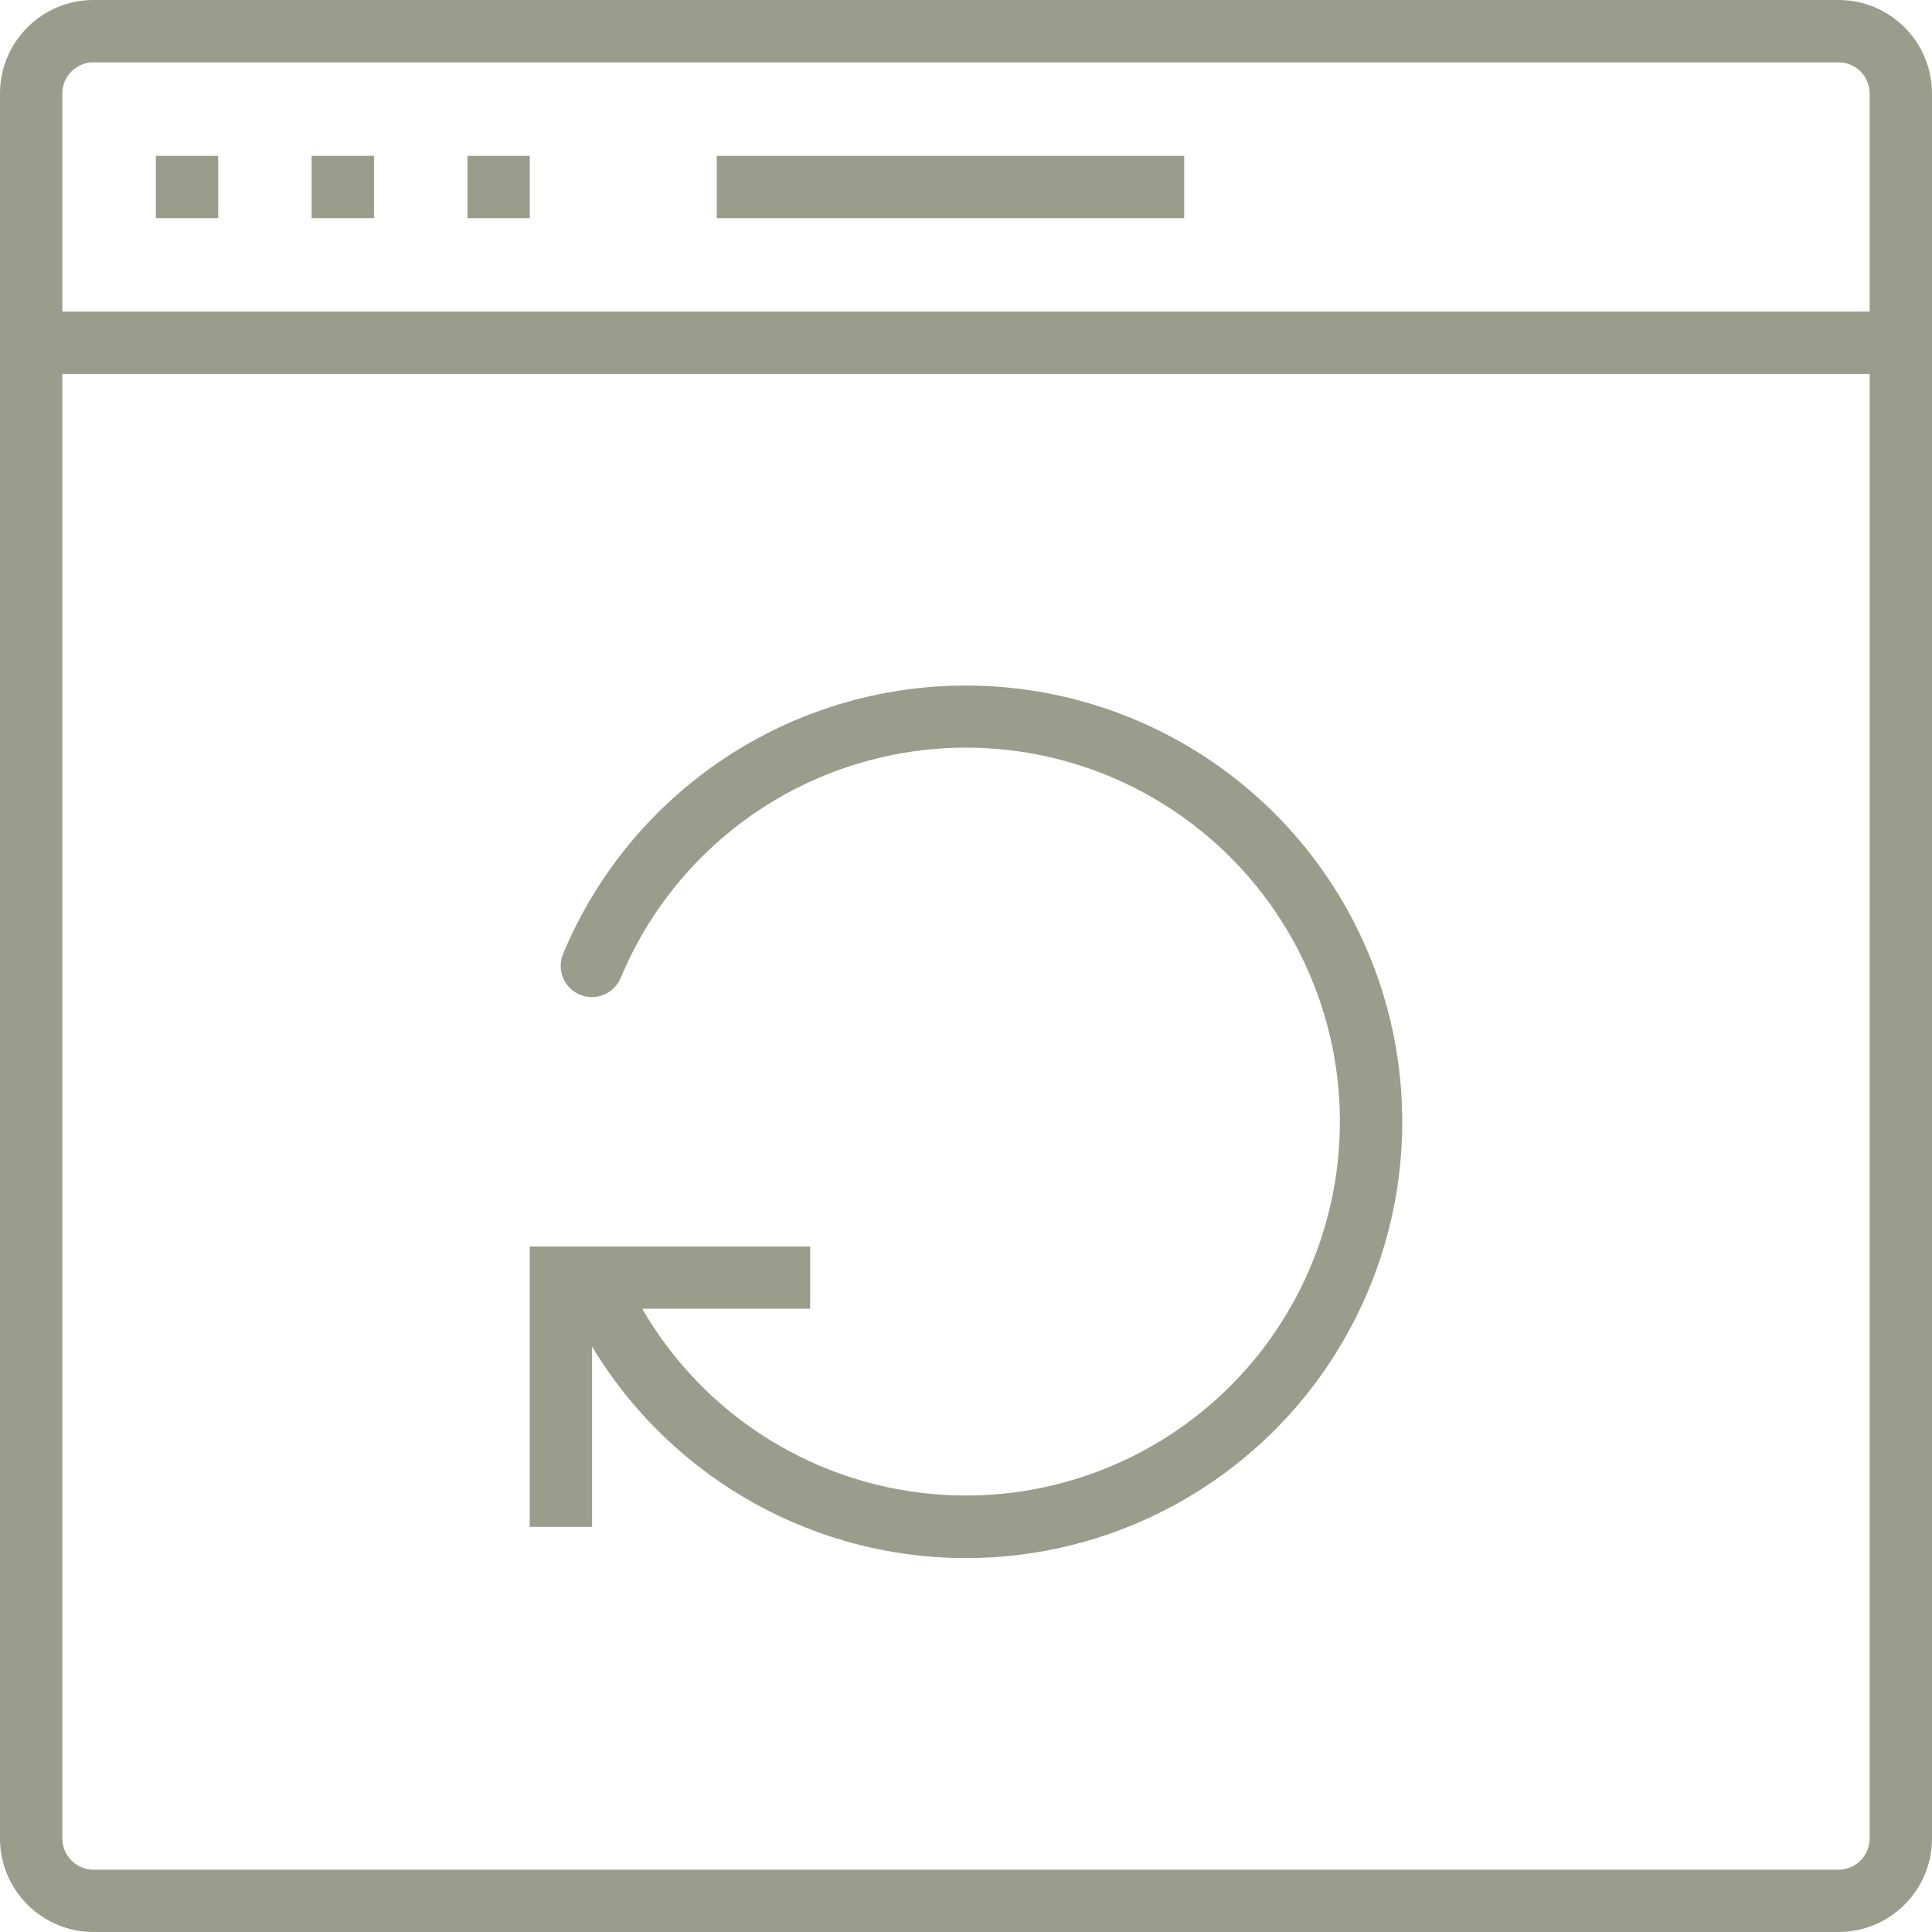 <svg width="80" height="80" viewBox="0 0 80 80" fill="none" xmlns="http://www.w3.org/2000/svg">
<path d="M40 28.387C36.434 28.384 32.944 29.437 29.975 31.415C27.006 33.394 24.691 36.203 23.316 39.497C23.041 40.156 23.353 40.913 24.012 41.188C24.672 41.463 25.428 41.15 25.703 40.491C27.506 36.16 31.178 32.878 35.685 31.572C40.194 30.263 45.05 31.072 48.891 33.769C52.732 36.463 55.144 40.757 55.45 45.438C55.754 50.122 53.916 54.691 50.457 57.86C46.997 61.028 42.285 62.46 37.647 61.747C33.009 61.035 28.944 58.257 26.594 54.194H33.547V51.613H21.935V63.225H24.516V55.757C27.825 61.263 33.813 64.601 40.237 64.516C46.662 64.431 52.559 60.941 55.721 55.347C58.887 49.754 58.843 42.903 55.606 37.35C52.368 31.8 46.424 28.388 39.999 28.388L40 28.387Z" fill="#9A9D8C"/>
<path d="M76.128 0H3.872C1.734 0 0 1.734 0 3.872V76.128C0 78.265 1.734 80 3.872 80H76.128C78.265 80 80 78.265 80 76.128V3.872C80 1.734 78.265 0 76.128 0V0ZM77.418 76.128C77.418 76.472 77.284 76.8 77.04 77.04C76.8 77.284 76.472 77.419 76.128 77.419H3.872C3.159 77.419 2.581 76.841 2.581 76.128V15.484H77.419L77.418 76.128ZM2.581 12.903V3.872C2.581 3.159 3.159 2.581 3.872 2.581H76.127C76.471 2.581 76.799 2.716 77.04 2.959C77.284 3.2 77.418 3.528 77.418 3.872V12.903L2.581 12.903Z" fill="#9A9D8C"/>
<path d="M6.453 6.453H9.034V9.034H6.453V6.453Z" fill="#9A9D8C"/>
<path d="M12.903 6.453H15.485V9.034H12.903V6.453Z" fill="#9A9D8C"/>
<path d="M19.356 6.453H21.938V9.034H19.356V6.453Z" fill="#9A9D8C"/>
<path d="M29.679 6.453H49.035V9.034H29.679V6.453Z" fill="#9A9D8C"/>
</svg>

